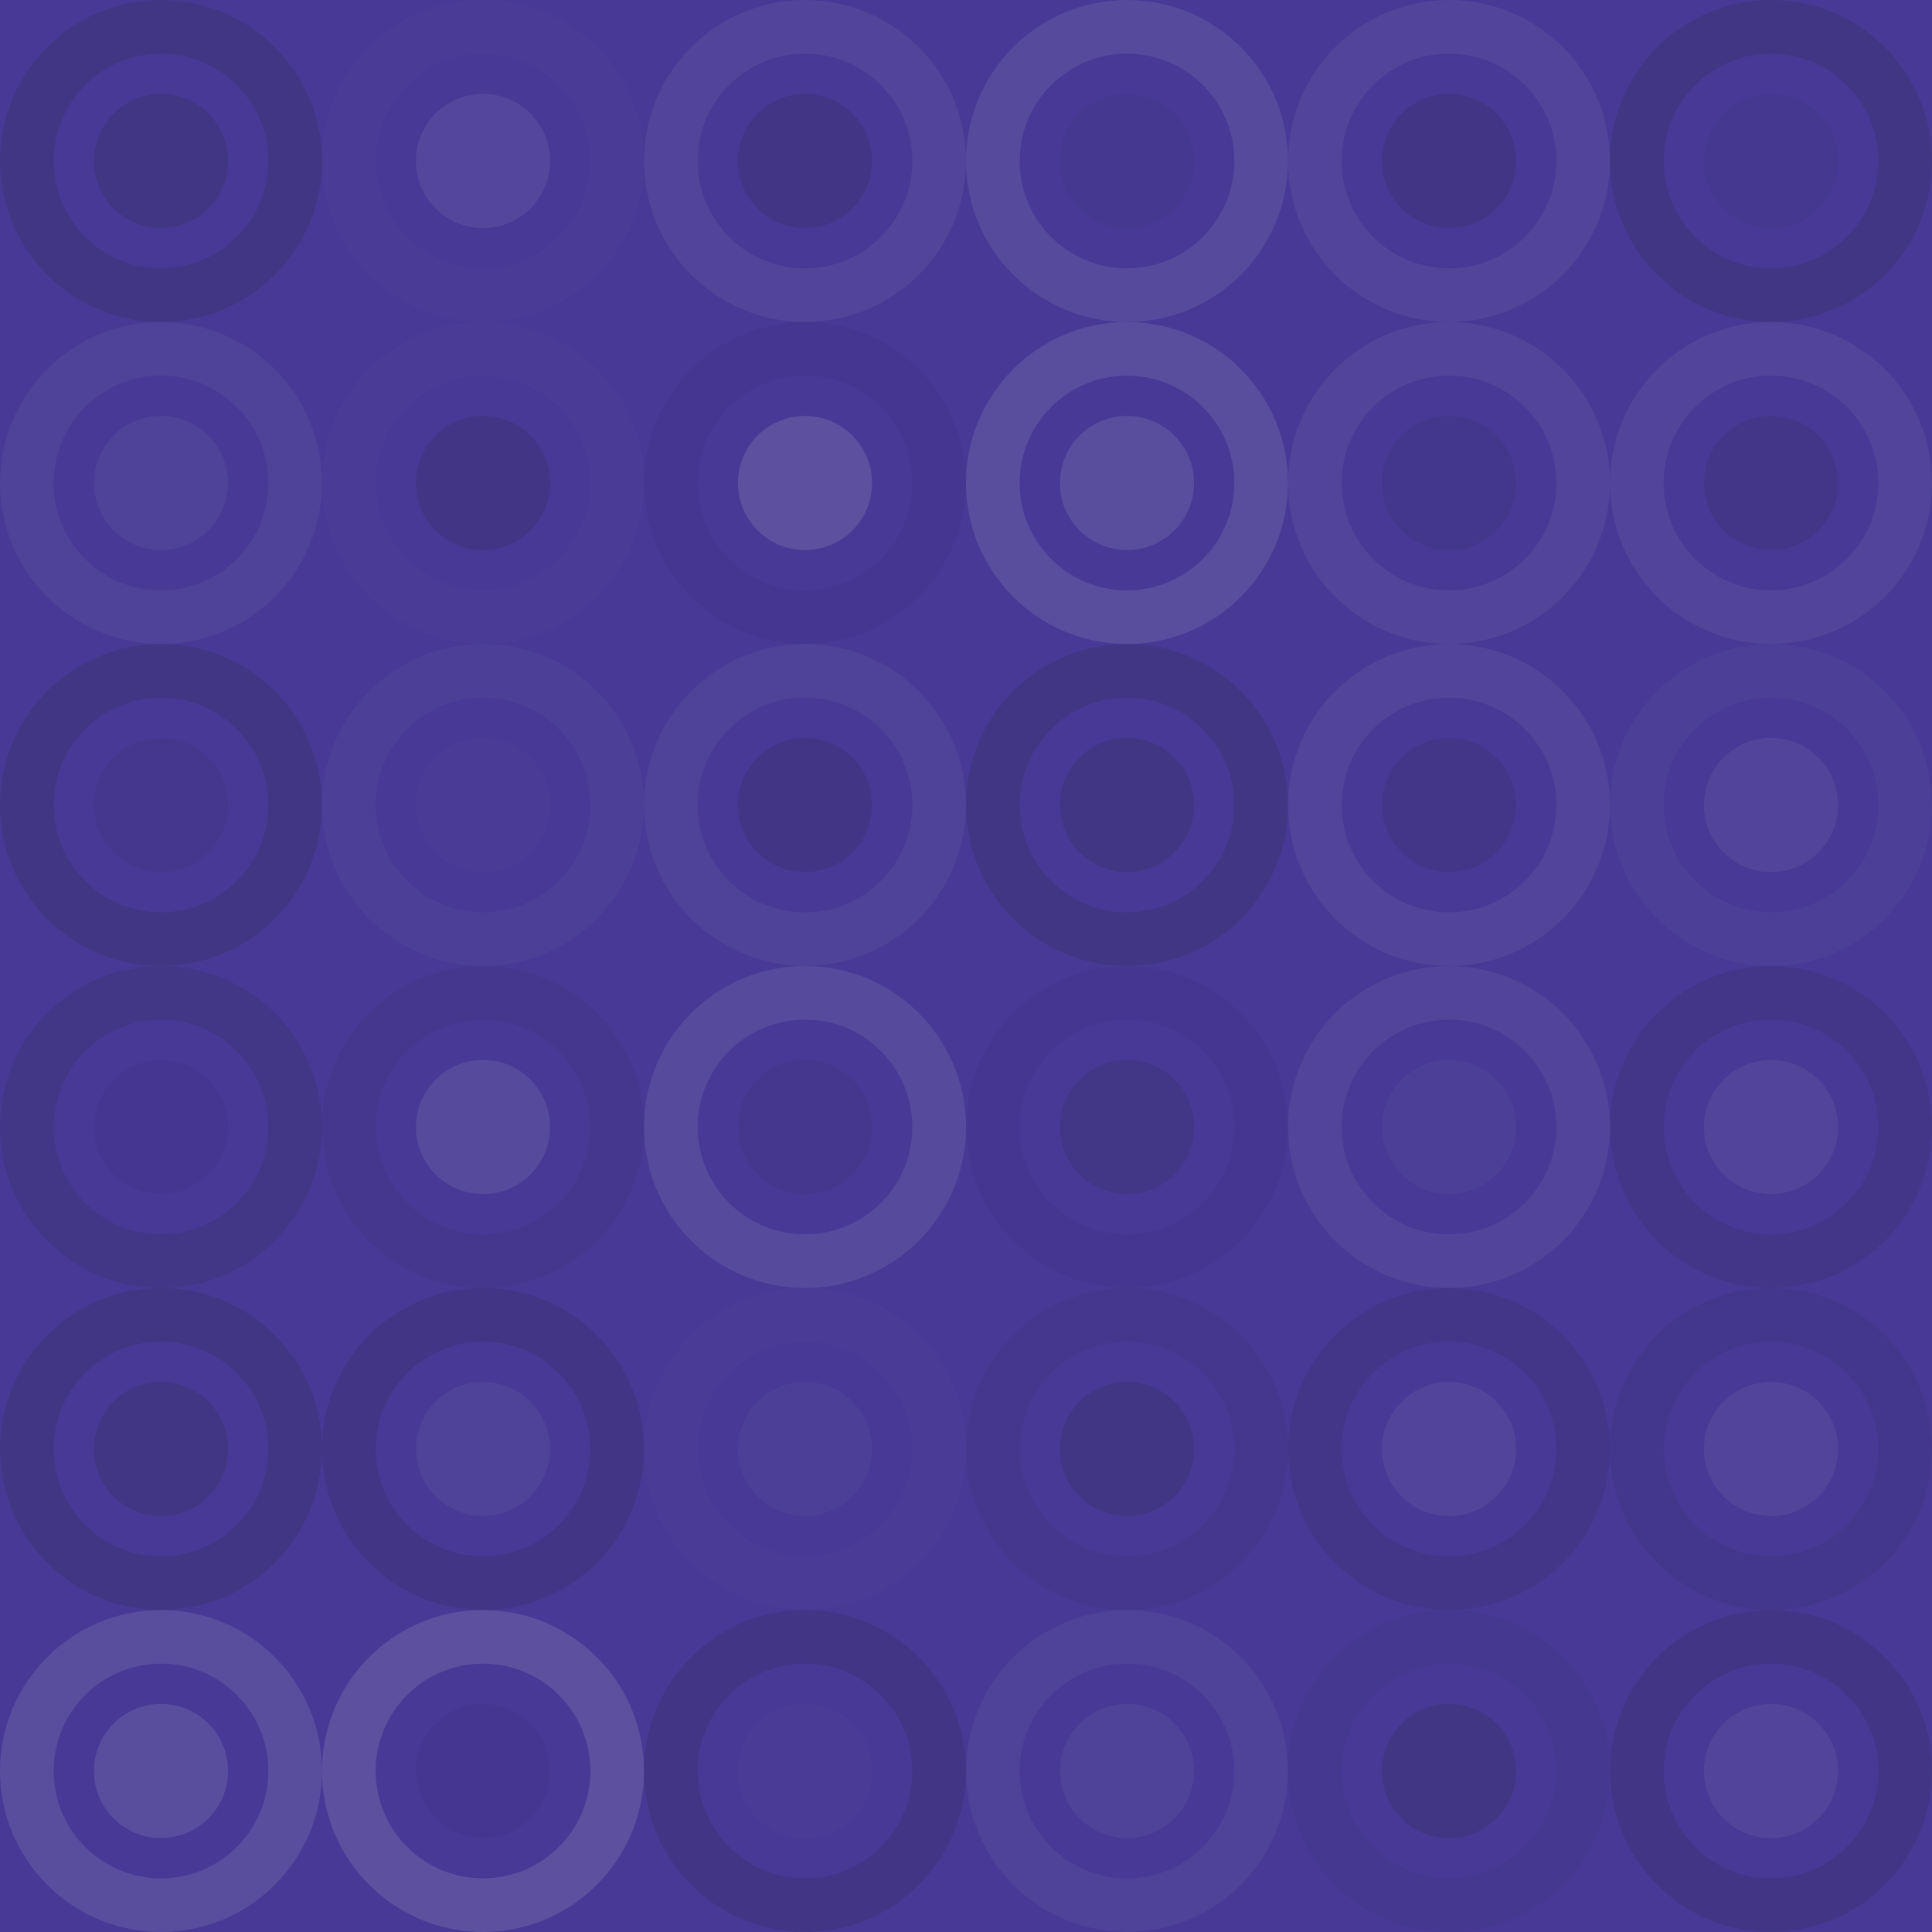 <svg xmlns="http://www.w3.org/2000/svg" width="432" height="432" viewbox="0 0 432 432" preserveAspectRatio="none"><rect x="0" y="0" width="100%" height="100%" fill="rgb(71, 57, 149)" /><circle cx="36" cy="36" r="30" fill="none" stroke="#222" style="opacity:0.15;stroke-width:12px;" /><circle cx="36" cy="36" r="15" fill="#222" fill-opacity="0.15" /><circle cx="108" cy="36" r="30" fill="none" stroke="#ddd" style="opacity:0.02;stroke-width:12px;" /><circle cx="108" cy="36" r="15" fill="#ddd" fill-opacity="0.089" /><circle cx="180" cy="36" r="30" fill="none" stroke="#ddd" style="opacity:0.072;stroke-width:12px;" /><circle cx="180" cy="36" r="15" fill="#222" fill-opacity="0.133" /><circle cx="252" cy="36" r="30" fill="none" stroke="#ddd" style="opacity:0.107;stroke-width:12px;" /><circle cx="252" cy="36" r="15" fill="#222" fill-opacity="0.046" /><circle cx="324" cy="36" r="30" fill="none" stroke="#ddd" style="opacity:0.072;stroke-width:12px;" /><circle cx="324" cy="36" r="15" fill="#222" fill-opacity="0.133" /><circle cx="396" cy="36" r="30" fill="none" stroke="#222" style="opacity:0.15;stroke-width:12px;" /><circle cx="396" cy="36" r="15" fill="#222" fill-opacity="0.046" /><circle cx="36" cy="108" r="30" fill="none" stroke="#ddd" style="opacity:0.055;stroke-width:12px;" /><circle cx="36" cy="108" r="15" fill="#ddd" fill-opacity="0.055" /><circle cx="108" cy="108" r="30" fill="none" stroke="#ddd" style="opacity:0.02;stroke-width:12px;" /><circle cx="108" cy="108" r="15" fill="#222" fill-opacity="0.133" /><circle cx="180" cy="108" r="30" fill="none" stroke="#222" style="opacity:0.029;stroke-width:12px;" /><circle cx="180" cy="108" r="15" fill="#ddd" fill-opacity="0.141" /><circle cx="252" cy="108" r="30" fill="none" stroke="#ddd" style="opacity:0.124;stroke-width:12px;" /><circle cx="252" cy="108" r="15" fill="#ddd" fill-opacity="0.124" /><circle cx="324" cy="108" r="30" fill="none" stroke="#ddd" style="opacity:0.072;stroke-width:12px;" /><circle cx="324" cy="108" r="15" fill="#222" fill-opacity="0.081" /><circle cx="396" cy="108" r="30" fill="none" stroke="#ddd" style="opacity:0.072;stroke-width:12px;" /><circle cx="396" cy="108" r="15" fill="#222" fill-opacity="0.098" /><circle cx="36" cy="180" r="30" fill="none" stroke="#222" style="opacity:0.15;stroke-width:12px;" /><circle cx="36" cy="180" r="15" fill="#222" fill-opacity="0.063" /><circle cx="108" cy="180" r="30" fill="none" stroke="#ddd" style="opacity:0.037;stroke-width:12px;" /><circle cx="108" cy="180" r="15" fill="#ddd" fill-opacity="0.02" /><circle cx="180" cy="180" r="30" fill="none" stroke="#ddd" style="opacity:0.055;stroke-width:12px;" /><circle cx="180" cy="180" r="15" fill="#222" fill-opacity="0.133" /><circle cx="252" cy="180" r="30" fill="none" stroke="#222" style="opacity:0.15;stroke-width:12px;" /><circle cx="252" cy="180" r="15" fill="#222" fill-opacity="0.15" /><circle cx="324" cy="180" r="30" fill="none" stroke="#ddd" style="opacity:0.072;stroke-width:12px;" /><circle cx="324" cy="180" r="15" fill="#222" fill-opacity="0.098" /><circle cx="396" cy="180" r="30" fill="none" stroke="#ddd" style="opacity:0.037;stroke-width:12px;" /><circle cx="396" cy="180" r="15" fill="#ddd" fill-opacity="0.072" /><circle cx="36" cy="252" r="30" fill="none" stroke="#222" style="opacity:0.115;stroke-width:12px;" /><circle cx="36" cy="252" r="15" fill="#222" fill-opacity="0.029" /><circle cx="108" cy="252" r="30" fill="none" stroke="#222" style="opacity:0.063;stroke-width:12px;" /><circle cx="108" cy="252" r="15" fill="#ddd" fill-opacity="0.107" /><circle cx="180" cy="252" r="30" fill="none" stroke="#ddd" style="opacity:0.107;stroke-width:12px;" /><circle cx="180" cy="252" r="15" fill="#222" fill-opacity="0.063" /><circle cx="252" cy="252" r="30" fill="none" stroke="#222" style="opacity:0.029;stroke-width:12px;" /><circle cx="252" cy="252" r="15" fill="#222" fill-opacity="0.115" /><circle cx="324" cy="252" r="30" fill="none" stroke="#ddd" style="opacity:0.072;stroke-width:12px;" /><circle cx="324" cy="252" r="15" fill="#ddd" fill-opacity="0.037" /><circle cx="396" cy="252" r="30" fill="none" stroke="#222" style="opacity:0.098;stroke-width:12px;" /><circle cx="396" cy="252" r="15" fill="#ddd" fill-opacity="0.072" /><circle cx="36" cy="324" r="30" fill="none" stroke="#222" style="opacity:0.15;stroke-width:12px;" /><circle cx="36" cy="324" r="15" fill="#222" fill-opacity="0.15" /><circle cx="108" cy="324" r="30" fill="none" stroke="#222" style="opacity:0.133;stroke-width:12px;" /><circle cx="108" cy="324" r="15" fill="#ddd" fill-opacity="0.055" /><circle cx="180" cy="324" r="30" fill="none" stroke="#ddd" style="opacity:0.02;stroke-width:12px;" /><circle cx="180" cy="324" r="15" fill="#ddd" fill-opacity="0.037" /><circle cx="252" cy="324" r="30" fill="none" stroke="#222" style="opacity:0.063;stroke-width:12px;" /><circle cx="252" cy="324" r="15" fill="#222" fill-opacity="0.15" /><circle cx="324" cy="324" r="30" fill="none" stroke="#222" style="opacity:0.098;stroke-width:12px;" /><circle cx="324" cy="324" r="15" fill="#ddd" fill-opacity="0.072" /><circle cx="396" cy="324" r="30" fill="none" stroke="#222" style="opacity:0.081;stroke-width:12px;" /><circle cx="396" cy="324" r="15" fill="#ddd" fill-opacity="0.072" /><circle cx="36" cy="396" r="30" fill="none" stroke="#ddd" style="opacity:0.124;stroke-width:12px;" /><circle cx="36" cy="396" r="15" fill="#ddd" fill-opacity="0.124" /><circle cx="108" cy="396" r="30" fill="none" stroke="#ddd" style="opacity:0.141;stroke-width:12px;" /><circle cx="108" cy="396" r="15" fill="#222" fill-opacity="0.029" /><circle cx="180" cy="396" r="30" fill="none" stroke="#222" style="opacity:0.133;stroke-width:12px;" /><circle cx="180" cy="396" r="15" fill="#ddd" fill-opacity="0.02" /><circle cx="252" cy="396" r="30" fill="none" stroke="#ddd" style="opacity:0.055;stroke-width:12px;" /><circle cx="252" cy="396" r="15" fill="#ddd" fill-opacity="0.055" /><circle cx="324" cy="396" r="30" fill="none" stroke="#222" style="opacity:0.046;stroke-width:12px;" /><circle cx="324" cy="396" r="15" fill="#222" fill-opacity="0.15" /><circle cx="396" cy="396" r="30" fill="none" stroke="#222" style="opacity:0.133;stroke-width:12px;" /><circle cx="396" cy="396" r="15" fill="#ddd" fill-opacity="0.072" /></svg>